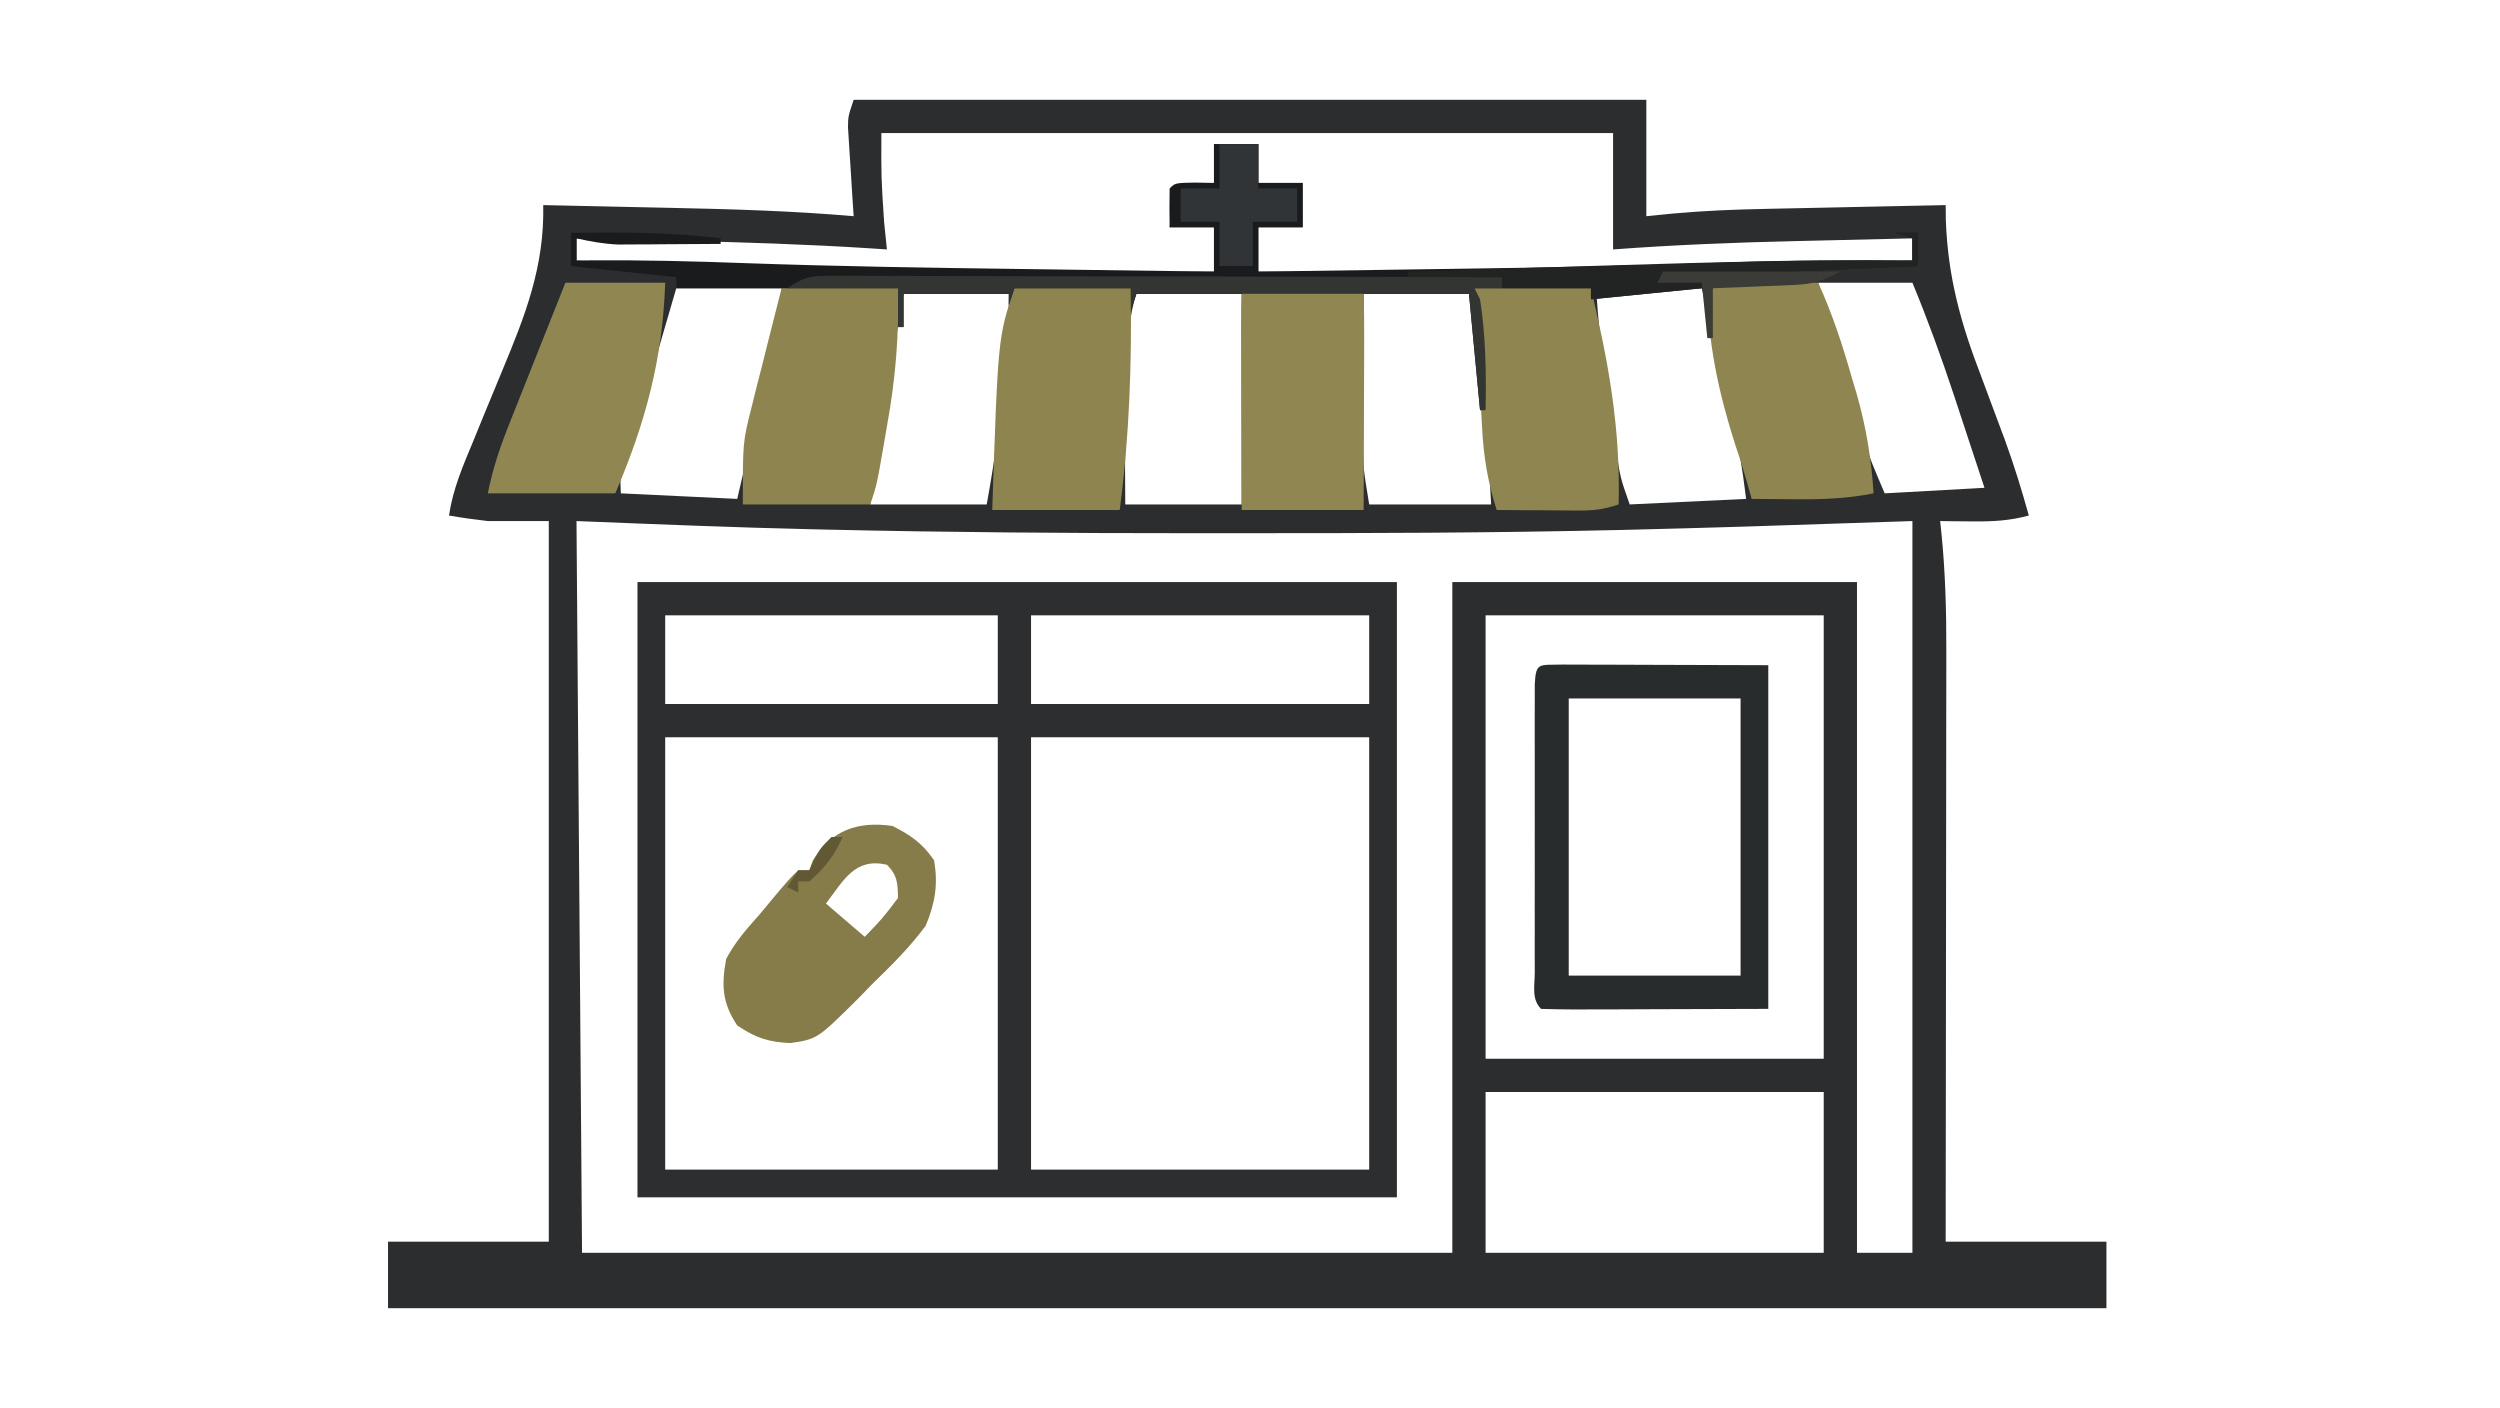 <svg xmlns="http://www.w3.org/2000/svg" width="451" height="254"><path d="M0 0 C47.19 0 94.38 0 143 0 C143 6.93 143 13.86 143 21 C144.599 20.842 146.198 20.683 147.845 20.52 C153.394 20.017 158.911 19.789 164.48 19.684 C165.889 19.652 165.889 19.652 167.326 19.621 C170.279 19.556 173.233 19.497 176.188 19.438 C178.209 19.394 180.23 19.351 182.252 19.307 C187.168 19.2 192.084 19.099 197 19 C197.01 19.899 197.02 20.799 197.03 21.725 C197.392 31.95 199.717 40.314 203.375 49.812 C204.125 51.813 204.868 53.816 205.612 55.819 C206.317 57.718 207.027 59.614 207.737 61.51 C209.346 65.957 210.737 70.444 212 75 C208.493 75.956 205.394 76.102 201.75 76.062 C200.672 76.053 199.595 76.044 198.484 76.035 C197.255 76.018 197.255 76.018 196 76 C196.071 76.653 196.142 77.306 196.215 77.978 C196.929 85.064 197.137 92.054 197.114 99.173 C197.114 100.335 197.114 101.497 197.114 102.695 C197.113 106.498 197.106 110.302 197.098 114.105 C197.096 116.758 197.094 119.41 197.093 122.062 C197.09 128.306 197.082 134.549 197.072 140.793 C197.061 147.908 197.055 155.023 197.05 162.138 C197.04 176.758 197.022 191.379 197 206 C206.57 206 216.14 206 226 206 C226 209.96 226 213.92 226 218 C123.7 218 21.4 218 -84 218 C-84 214.04 -84 210.08 -84 206 C-74.43 206 -64.86 206 -55 206 C-55 163.1 -55 120.2 -55 76 C-58.63 76 -62.26 76 -66 76 C-68.34 75.721 -70.679 75.413 -73 75 C-72.298 70.227 -70.504 66.073 -68.656 61.656 C-67.98 60 -67.304 58.344 -66.629 56.688 C-65.571 54.102 -64.508 51.519 -63.429 48.941 C-59.232 38.886 -55.77 30.067 -56 19 C-50.275 19.12 -44.55 19.244 -38.825 19.372 C-36.883 19.415 -34.942 19.457 -33 19.497 C-21.971 19.728 -10.995 20.046 0 21 C-0.084 19.735 -0.168 18.471 -0.254 17.168 C-0.357 15.508 -0.46 13.848 -0.562 12.188 C-0.647 10.937 -0.647 10.937 -0.732 9.662 C-0.781 8.86 -0.829 8.057 -0.879 7.23 C-0.95 6.123 -0.95 6.123 -1.022 4.993 C-1 3 -1 3 0 0 Z M5 6 C4.97 14.126 4.97 14.126 5.5 22.125 C5.667 23.75 5.833 25.375 6 27 C5.011 26.934 4.023 26.869 3.004 26.801 C-8.514 26.064 -20.025 25.701 -31.562 25.438 C-33.364 25.394 -35.165 25.351 -36.967 25.307 C-41.311 25.201 -45.656 25.1 -50 25 C-50 26.32 -50 27.64 -50 29 C-22.009 30.588 5.909 31.188 33.938 31.125 C34.71 31.123 35.483 31.122 36.28 31.12 C45.853 31.097 55.427 31.057 65 31 C65 28.36 65 25.72 65 23 C62.36 23 59.72 23 57 23 C57.33 20.69 57.66 18.38 58 16 C61.465 15.505 61.465 15.505 65 15 C65 12.69 65 10.38 65 8 C67.64 8 70.28 8 73 8 C73 10.31 73 12.62 73 15 C75.64 15 78.28 15 81 15 C81 17.64 81 20.28 81 23 C78.36 23 75.72 23 73 23 C73 25.64 73 28.28 73 31 C82.729 31.062 92.458 31.102 102.188 31.125 C102.914 31.127 103.641 31.128 104.389 31.13 C133.3 31.19 162.12 30.383 191 29 C191 27.68 191 26.36 191 25 C185.72 25.12 180.441 25.244 175.161 25.372 C173.372 25.415 171.583 25.457 169.794 25.497 C158.834 25.746 147.934 26.183 137 27 C137 20.07 137 13.14 137 6 C93.44 6 49.88 6 5 6 Z M174 33 C175.223 37.288 176.448 41.575 177.68 45.86 C178.098 47.315 178.514 48.771 178.928 50.227 C179.527 52.331 180.132 54.433 180.738 56.535 C181.1 57.797 181.461 59.059 181.833 60.36 C182.996 63.987 184.5 67.499 186 71 C191.94 70.67 197.88 70.34 204 70 C202.587 65.707 201.17 61.416 199.75 57.125 C199.354 55.921 198.959 54.717 198.551 53.477 C196.253 46.545 193.791 39.748 191 33 C185.39 33 179.78 33 174 33 Z M-32 34 C-32.471 35.616 -32.941 37.233 -33.426 38.898 C-34.055 41.057 -34.684 43.216 -35.312 45.375 C-35.621 46.436 -35.93 47.497 -36.248 48.59 C-36.707 50.166 -36.707 50.166 -37.176 51.773 C-37.631 53.339 -37.631 53.339 -38.096 54.937 C-39.184 58.624 -40.32 62.296 -41.473 65.963 C-42.125 68.133 -42.125 68.133 -42 71 C-35.07 71.33 -28.14 71.66 -21 72 C-19.858 67.071 -18.717 62.142 -17.582 57.211 C-17.195 55.534 -16.807 53.857 -16.418 52.18 C-15.859 49.77 -15.304 47.36 -14.75 44.949 C-14.575 44.199 -14.4 43.449 -14.22 42.676 C-13.543 39.716 -13 37.048 -13 34 C-19.27 34 -25.54 34 -32 34 Z M134 35 C134.565 43.301 135.591 51.427 137 59.625 C137.178 60.699 137.356 61.773 137.539 62.879 C138.268 68.093 138.268 68.093 140 73 C150.395 72.505 150.395 72.505 161 72 C160.332 66.656 159.6 61.839 158.371 56.656 C158.14 55.674 158.14 55.674 157.905 54.673 C157.419 52.614 156.929 50.557 156.438 48.5 C156.104 47.091 155.772 45.682 155.439 44.273 C154.631 40.848 153.817 37.424 153 34 C151.264 33.986 149.529 33.977 147.793 33.969 C146.343 33.96 146.343 33.96 144.864 33.951 C141.172 34.014 137.648 34.449 134 35 Z M9 35 C8.143 39.929 7.288 44.859 6.437 49.789 C6.146 51.466 5.855 53.143 5.563 54.82 C5.144 57.23 4.728 59.64 4.312 62.051 C4.181 62.801 4.05 63.551 3.915 64.324 C3.412 67.258 3 70.017 3 73 C9.93 73 16.86 73 24 73 C25.372 65.555 26.367 58.155 27.125 50.625 C27.212 49.769 27.3 48.914 27.39 48.032 C27.819 43.626 28 39.456 28 35 C21.73 35 15.46 35 9 35 Z M51 35 C49.767 38.699 49.635 42.264 49.438 46.125 C49.395 46.913 49.353 47.701 49.309 48.513 C48.905 56.682 48.931 64.822 49 73 C55.93 73 62.86 73 70 73 C70 60.46 70 47.92 70 35 C63.73 35 57.46 35 51 35 Z M92 35 C91.977 39.287 91.957 43.573 91.945 47.86 C91.94 49.316 91.933 50.772 91.925 52.227 C91.912 54.33 91.907 56.432 91.902 58.535 C91.897 59.797 91.892 61.059 91.886 62.36 C91.951 66.577 91.951 66.577 93 73 C100.26 73 107.52 73 115 73 C114.543 64.008 113.986 55.075 113 46.125 C112.917 45.359 112.834 44.593 112.749 43.803 C112.396 40.724 111.983 37.95 111 35 C104.73 35 98.46 35 92 35 Z M-50 76 C-49.67 119.56 -49.34 163.12 -49 208 C2.81 208 54.62 208 108 208 C108 168.07 108 128.14 108 87 C132.09 87 156.18 87 181 87 C181 126.93 181 166.86 181 208 C184.3 208 187.6 208 191 208 C191 164.44 191 120.88 191 76 C180.997 76.33 170.994 76.66 160.688 77 C154.01 77.197 147.334 77.391 140.656 77.551 C139.354 77.582 139.354 77.582 138.025 77.614 C115.311 78.143 92.596 78.197 69.876 78.188 C66.742 78.188 63.608 78.188 60.473 78.19 C38.838 78.193 17.212 78.04 -4.418 77.551 C-5.284 77.531 -6.15 77.512 -7.042 77.492 C-21.37 77.165 -35.676 76.573 -50 76 Z M114 93 C114 119.4 114 145.8 114 173 C134.13 173 154.26 173 175 173 C175 146.6 175 120.2 175 93 C154.87 93 134.74 93 114 93 Z M114 179 C114 188.57 114 198.14 114 208 C134.13 208 154.26 208 175 208 C175 198.43 175 188.86 175 179 C154.87 179 134.74 179 114 179 Z " fill="#2B2D2F" transform="translate(154,18)"></path><path d="M0 0 C45.21 0 90.42 0 137 0 C137 36.63 137 73.26 137 111 C91.79 111 46.58 111 0 111 C0 74.37 0 37.74 0 0 Z M5 6 C5 11.28 5 16.56 5 22 C24.8 22 44.6 22 65 22 C65 16.72 65 11.44 65 6 C45.2 6 25.4 6 5 6 Z M71 6 C71 11.28 71 16.56 71 22 C91.13 22 111.26 22 132 22 C132 16.72 132 11.44 132 6 C111.87 6 91.74 6 71 6 Z M5 28 C5 53.74 5 79.48 5 106 C24.8 106 44.6 106 65 106 C65 80.26 65 54.52 65 28 C45.2 28 25.4 28 5 28 Z M71 28 C71 53.74 71 79.48 71 106 C91.13 106 111.26 106 132 106 C132 80.26 132 54.52 132 28 C111.87 28 91.74 28 71 28 Z " fill="#2C2E30" transform="translate(115,105)"></path><path d="M0 0 C2.64 0 5.28 0 8 0 C8 2.31 8 4.62 8 7 C10.64 7 13.28 7 16 7 C16 9.64 16 12.28 16 15 C13.36 15 10.72 15 8 15 C8 17.64 8 20.28 8 23 C15.957 22.89 23.914 22.777 31.87 22.661 C35.569 22.607 39.267 22.553 42.966 22.503 C59.62 22.274 76.262 21.963 92.906 21.333 C103.939 20.923 114.961 20.902 126 21 C126 19.68 126 18.36 126 17 C125.01 16.67 124.02 16.34 123 16 C124.32 16 125.64 16 127 16 C127 17.98 127 19.96 127 22 C104.23 22.99 104.23 22.99 81 24 C83.31 24.33 85.62 24.66 88 25 C88 25.33 88 25.66 88 26 C81.4 26.66 74.8 27.32 68 28 C68 27.34 68 26.68 68 26 C61.07 26 54.14 26 47 26 C47.33 26.66 47.66 27.32 48 28 C49.034 34.639 49.128 41.297 49 48 C48.67 48 48.34 48 48 48 C47.01 37.605 47.01 37.605 46 27 C26.2 27 6.4 27 -14 27 C-14.495 28.485 -14.495 28.485 -15 30 C-15 28.68 -15 27.36 -15 26 C-21.93 26 -28.86 26 -36 26 C-36.495 27.485 -36.495 27.485 -37 29 C-37 28.34 -37 27.68 -37 27 C-43.27 27 -49.54 27 -56 27 C-56 28.98 -56 30.96 -56 33 C-56.33 33 -56.66 33 -57 33 C-57 30.69 -57 28.38 -57 26 C-70.2 26 -83.4 26 -97 26 C-97 25.34 -97 24.68 -97 24 C-103.27 23.34 -109.54 22.68 -116 22 C-116 20.02 -116 18.04 -116 16 C-106.928 15.905 -98.018 15.855 -89 17 C-89 17.33 -89 17.66 -89 18 C-92.396 18.029 -95.792 18.047 -99.188 18.062 C-100.147 18.071 -101.107 18.079 -102.096 18.088 C-103.027 18.091 -103.958 18.094 -104.918 18.098 C-105.772 18.103 -106.625 18.108 -107.505 18.114 C-110.092 17.996 -112.477 17.571 -115 17 C-115 18.32 -115 19.64 -115 21 C-114.121 20.988 -113.242 20.977 -112.336 20.965 C-103.075 20.901 -93.848 21.124 -84.594 21.469 C-67.871 22.058 -51.149 22.314 -34.418 22.532 C-30.514 22.584 -26.611 22.639 -22.707 22.693 C-15.138 22.799 -7.569 22.901 0 23 C0 20.36 0 17.72 0 15 C-2.64 15 -5.28 15 -8 15 C-8.042 12.667 -8.041 10.333 -8 8 C-7 7 -7 7 -3.438 6.938 C-2.303 6.958 -1.169 6.979 0 7 C0 4.69 0 2.38 0 0 Z " fill="#1A1B1D" transform="translate(219,26)"></path><path d="M0 0 C1.73 0 3.459 0.006 5.189 0.016 C5.994 0.017 6.799 0.018 7.629 0.019 C10.647 0.024 13.666 0.038 16.685 0.051 C23.43 0.072 30.174 0.092 37.123 0.114 C37.123 20.574 37.123 41.034 37.123 62.114 C30.378 62.134 23.634 62.155 16.685 62.176 C14.554 62.185 12.423 62.194 10.227 62.204 C8.547 62.207 6.868 62.209 5.189 62.211 C3.869 62.219 3.869 62.219 2.522 62.227 C0.389 62.227 -1.745 62.176 -3.877 62.114 C-5.632 60.358 -5.005 57.89 -5.007 55.508 C-5.01 54.31 -5.013 53.112 -5.016 51.878 C-5.014 50.574 -5.012 49.27 -5.01 47.926 C-5.011 46.585 -5.012 45.243 -5.013 43.902 C-5.014 41.087 -5.012 38.273 -5.008 35.458 C-5.002 31.843 -5.005 28.228 -5.011 24.613 C-5.015 21.842 -5.014 19.071 -5.011 16.3 C-5.01 14.317 -5.013 12.333 -5.016 10.349 C-5.013 9.151 -5.01 7.953 -5.007 6.719 C-5.006 5.658 -5.005 4.598 -5.004 3.505 C-4.792 -0.488 -4.217 0.123 0 0 Z M1.123 6.114 C1.123 22.614 1.123 39.114 1.123 56.114 C11.353 56.114 21.583 56.114 32.123 56.114 C32.123 39.614 32.123 23.114 32.123 6.114 C21.893 6.114 11.663 6.114 1.123 6.114 Z " fill="#292C2D" transform="translate(281.877,119.886)"></path><path d="M0 0 C6.93 0 13.86 0 21 0 C21.172 13.621 20.77 26.503 19 40 C11.41 40 3.82 40 -4 40 C-2.957 8.87 -2.957 8.87 0 0 Z " fill="#8E8450" transform="translate(183,52)"></path><path d="M0 0 C6.93 0 13.86 0 21 0 C21.196 8.456 20.565 16.25 19.062 24.562 C18.88 25.628 18.698 26.693 18.51 27.791 C17.171 35.486 17.171 35.486 16 39 C8.41 39 0.82 39 -7 39 C-7 27.75 -7 27.75 -5.469 21.68 C-5.153 20.404 -4.837 19.127 -4.512 17.812 C-4.175 16.5 -3.837 15.187 -3.5 13.875 C-3.162 12.524 -2.824 11.172 -2.488 9.82 C-1.669 6.544 -0.836 3.272 0 0 Z " fill="#8E844F" transform="translate(141,52)"></path><path d="M0 0 C6.93 0 13.86 0 21 0 C24.168 13.248 26.364 25.332 26 39 C23.176 39.941 21.471 40.117 18.551 40.098 C17.703 40.094 16.856 40.091 15.982 40.088 C14.661 40.075 14.661 40.075 13.312 40.062 C12.42 40.058 11.527 40.053 10.607 40.049 C8.405 40.037 6.202 40.021 4 40 C2.404 35.006 1.623 30.344 1.367 25.098 C1.326 24.375 1.284 23.653 1.241 22.908 C1.112 20.627 0.993 18.345 0.875 16.062 C0.788 14.505 0.701 12.947 0.613 11.389 C0.399 7.593 0.2 3.797 0 0 Z " fill="#8F8550" transform="translate(266,52)"></path><path d="M0 0 C0.895 -0.001 1.789 -0.003 2.711 -0.004 C3.652 -0 4.593 0.004 5.562 0.008 C6.974 0.002 6.974 0.002 8.414 -0.004 C9.756 -0.002 9.756 -0.002 11.125 0 C11.951 0.001 12.778 0.002 13.629 0.003 C15.562 0.133 15.562 0.133 16.562 1.133 C16.651 4.017 16.678 6.877 16.66 9.762 C16.659 10.626 16.657 11.49 16.656 12.381 C16.65 15.152 16.638 17.924 16.625 20.695 C16.62 22.57 16.615 24.444 16.611 26.318 C16.601 30.923 16.582 35.528 16.562 40.133 C9.303 40.133 2.042 40.133 -5.438 40.133 C-5.46 34.597 -5.48 29.061 -5.492 23.525 C-5.497 21.64 -5.504 19.756 -5.513 17.871 C-5.525 15.168 -5.531 12.465 -5.535 9.762 C-5.54 8.914 -5.545 8.066 -5.551 7.192 C-5.551 5.172 -5.5 3.152 -5.438 1.133 C-3.848 -0.457 -2.199 0.003 0 0 Z " fill="#908651" transform="translate(229.438,51.867)"></path><path d="M0 0 C1.186 0.008 1.186 0.008 2.396 0.016 C3.677 0.021 3.677 0.021 4.984 0.026 C5.882 0.034 6.78 0.042 7.705 0.051 C8.607 0.056 9.508 0.06 10.437 0.065 C12.672 0.077 14.907 0.093 17.142 0.114 C19.721 5.758 21.564 11.463 23.267 17.426 C23.532 18.312 23.796 19.198 24.068 20.112 C25.79 26.105 26.738 31.892 27.142 38.114 C22.285 39.087 17.692 39.234 12.767 39.176 C12.031 39.172 11.295 39.167 10.537 39.162 C8.739 39.151 6.94 39.133 5.142 39.114 C4.832 38.014 4.521 36.914 4.201 35.781 C3.585 33.648 2.936 31.523 2.205 29.426 C-0.778 20.125 -2.797 10.93 -2.858 1.114 C-1.858 0.114 -1.858 0.114 0 0 Z " fill="#8E8550" transform="translate(310.858,50.886)"></path><path d="M0 0 C5.94 0 11.88 0 18 0 C17.565 13.759 14.407 25.385 9 38 C1.41 38 -6.18 38 -14 38 C-13.097 33.485 -11.759 29.532 -10.059 25.293 C-9.771 24.568 -9.484 23.842 -9.188 23.095 C-8.275 20.791 -7.357 18.489 -6.438 16.188 C-5.815 14.621 -5.194 13.054 -4.572 11.486 C-3.053 7.655 -1.526 3.828 0 0 Z " fill="#908651" transform="translate(102,51)"></path><path d="M0 0 C3.331 1.697 5.385 3.103 7.5 6.188 C8.272 10.529 7.688 13.922 6 18 C3.142 21.871 -0.177 25.155 -3.625 28.5 C-4.503 29.405 -5.381 30.31 -6.285 31.242 C-13.567 38.448 -13.567 38.448 -18.438 39.172 C-22.442 38.979 -24.675 38.217 -28 36 C-30.71 31.934 -30.879 28.775 -30 24 C-28.399 20.958 -26.289 18.548 -24 16 C-23.066 14.873 -23.066 14.873 -22.113 13.723 C-18.684 9.632 -18.684 9.632 -17 8 C-16.34 8 -15.68 8 -15 8 C-14.794 7.423 -14.588 6.845 -14.375 6.25 C-10.995 0.719 -6.217 -0.888 0 0 Z M-12 14 C-9.69 15.98 -7.38 17.96 -5 20 C-1.781 16.663 -1.781 16.663 1 13 C0.942 10.334 0.907 8.907 -1 7 C-6.818 5.67 -8.786 9.814 -12 14 Z " fill="#857C4A" transform="translate(161,149)"></path><path d="M0 0 C1.064 -0.003 2.129 -0.005 3.225 -0.008 C4.976 0.002 4.976 0.002 6.763 0.013 C7.992 0.013 9.222 0.013 10.488 0.013 C13.86 0.014 17.231 0.024 20.603 0.038 C24.126 0.05 27.65 0.051 31.173 0.054 C37.846 0.06 44.518 0.076 51.19 0.096 C58.786 0.119 66.382 0.13 73.978 0.14 C89.604 0.161 105.23 0.196 120.856 0.241 C120.856 0.901 120.856 1.561 120.856 2.241 C119.206 2.241 117.556 2.241 115.856 2.241 C116.351 3.231 116.351 3.231 116.856 4.241 C117.89 10.879 117.984 17.537 117.856 24.241 C117.526 24.241 117.196 24.241 116.856 24.241 C115.866 13.846 115.866 13.846 114.856 3.241 C95.056 3.241 75.256 3.241 54.856 3.241 C54.526 4.231 54.196 5.221 53.856 6.241 C53.856 4.921 53.856 3.601 53.856 2.241 C46.926 2.241 39.996 2.241 32.856 2.241 C32.526 3.231 32.196 4.221 31.856 5.241 C31.856 4.581 31.856 3.921 31.856 3.241 C25.586 3.241 19.316 3.241 12.856 3.241 C12.856 5.221 12.856 7.201 12.856 9.241 C12.526 9.241 12.196 9.241 11.856 9.241 C11.856 6.931 11.856 4.621 11.856 2.241 C5.256 2.241 -1.344 2.241 -8.144 2.241 C-4.833 0.033 -3.849 -0.008 0 0 Z " fill="#333533" transform="translate(150.144,49.759)"></path><path d="M0 0 C2.31 0 4.62 0 7 0 C7 2.64 7 5.28 7 8 C9.31 8 11.62 8 14 8 C14 9.98 14 11.96 14 14 C11.36 14 8.72 14 6 14 C6 16.64 6 19.28 6 22 C4.02 22 2.04 22 0 22 C0 19.36 0 16.72 0 14 C-2.31 14 -4.62 14 -7 14 C-7 12.02 -7 10.04 -7 8 C-4.69 8 -2.38 8 0 8 C0 5.36 0 2.72 0 0 Z " fill="#313436" transform="translate(220,26)"></path><path d="M0 0 C1.32 0 2.64 0 4 0 C4 1.98 4 3.96 4 6 C-11.18 6.66 -26.36 7.32 -42 8 C-39.69 8.33 -37.38 8.66 -35 9 C-35 9.33 -35 9.66 -35 10 C-41.6 10.66 -48.2 11.32 -55 12 C-55 11.34 -55 10.68 -55 10 C-60.28 10 -65.56 10 -71 10 C-71 9.34 -71 8.68 -71 8 C-76.61 8 -82.22 8 -88 8 C-88 7.67 -88 7.34 -88 7 C-79.531 6.735 -71.062 6.474 -62.593 6.218 C-58.658 6.098 -54.723 5.978 -50.788 5.854 C-32.854 5.292 -14.946 4.833 3 5 C3 3.68 3 2.36 3 1 C2.01 0.67 1.02 0.34 0 0 Z " fill="#222424" transform="translate(342,42)"></path><path d="M0 0 C10.56 0 21.12 0 32 0 C28.437 1.781 27.176 2.263 23.453 2.414 C22.609 2.453 21.764 2.491 20.895 2.531 C20.022 2.562 19.149 2.593 18.25 2.625 C17.362 2.664 16.474 2.702 15.559 2.742 C13.373 2.836 11.186 2.919 9 3 C9 5.97 9 8.94 9 12 C8.67 12 8.34 12 8 12 C7.67 8.7 7.34 5.4 7 2 C4.36 2 1.72 2 -1 2 C-0.67 1.34 -0.34 0.68 0 0 Z " fill="#3B3C37" transform="translate(300,49)"></path><path d="M0 0 C0.66 0 1.32 0 2 0 C0.559 3.362 -1.248 5.592 -4 8 C-4.66 8 -5.32 8 -6 8 C-6 8.66 -6 9.32 -6 10 C-6.66 9.67 -7.32 9.34 -8 9 C-7.34 8.01 -6.68 7.02 -6 6 C-5.34 6 -4.68 6 -4 6 C-3.711 5.381 -3.422 4.763 -3.125 4.125 C-2 2 -2 2 0 0 Z " fill="#615834" transform="translate(150,151)"></path></svg>